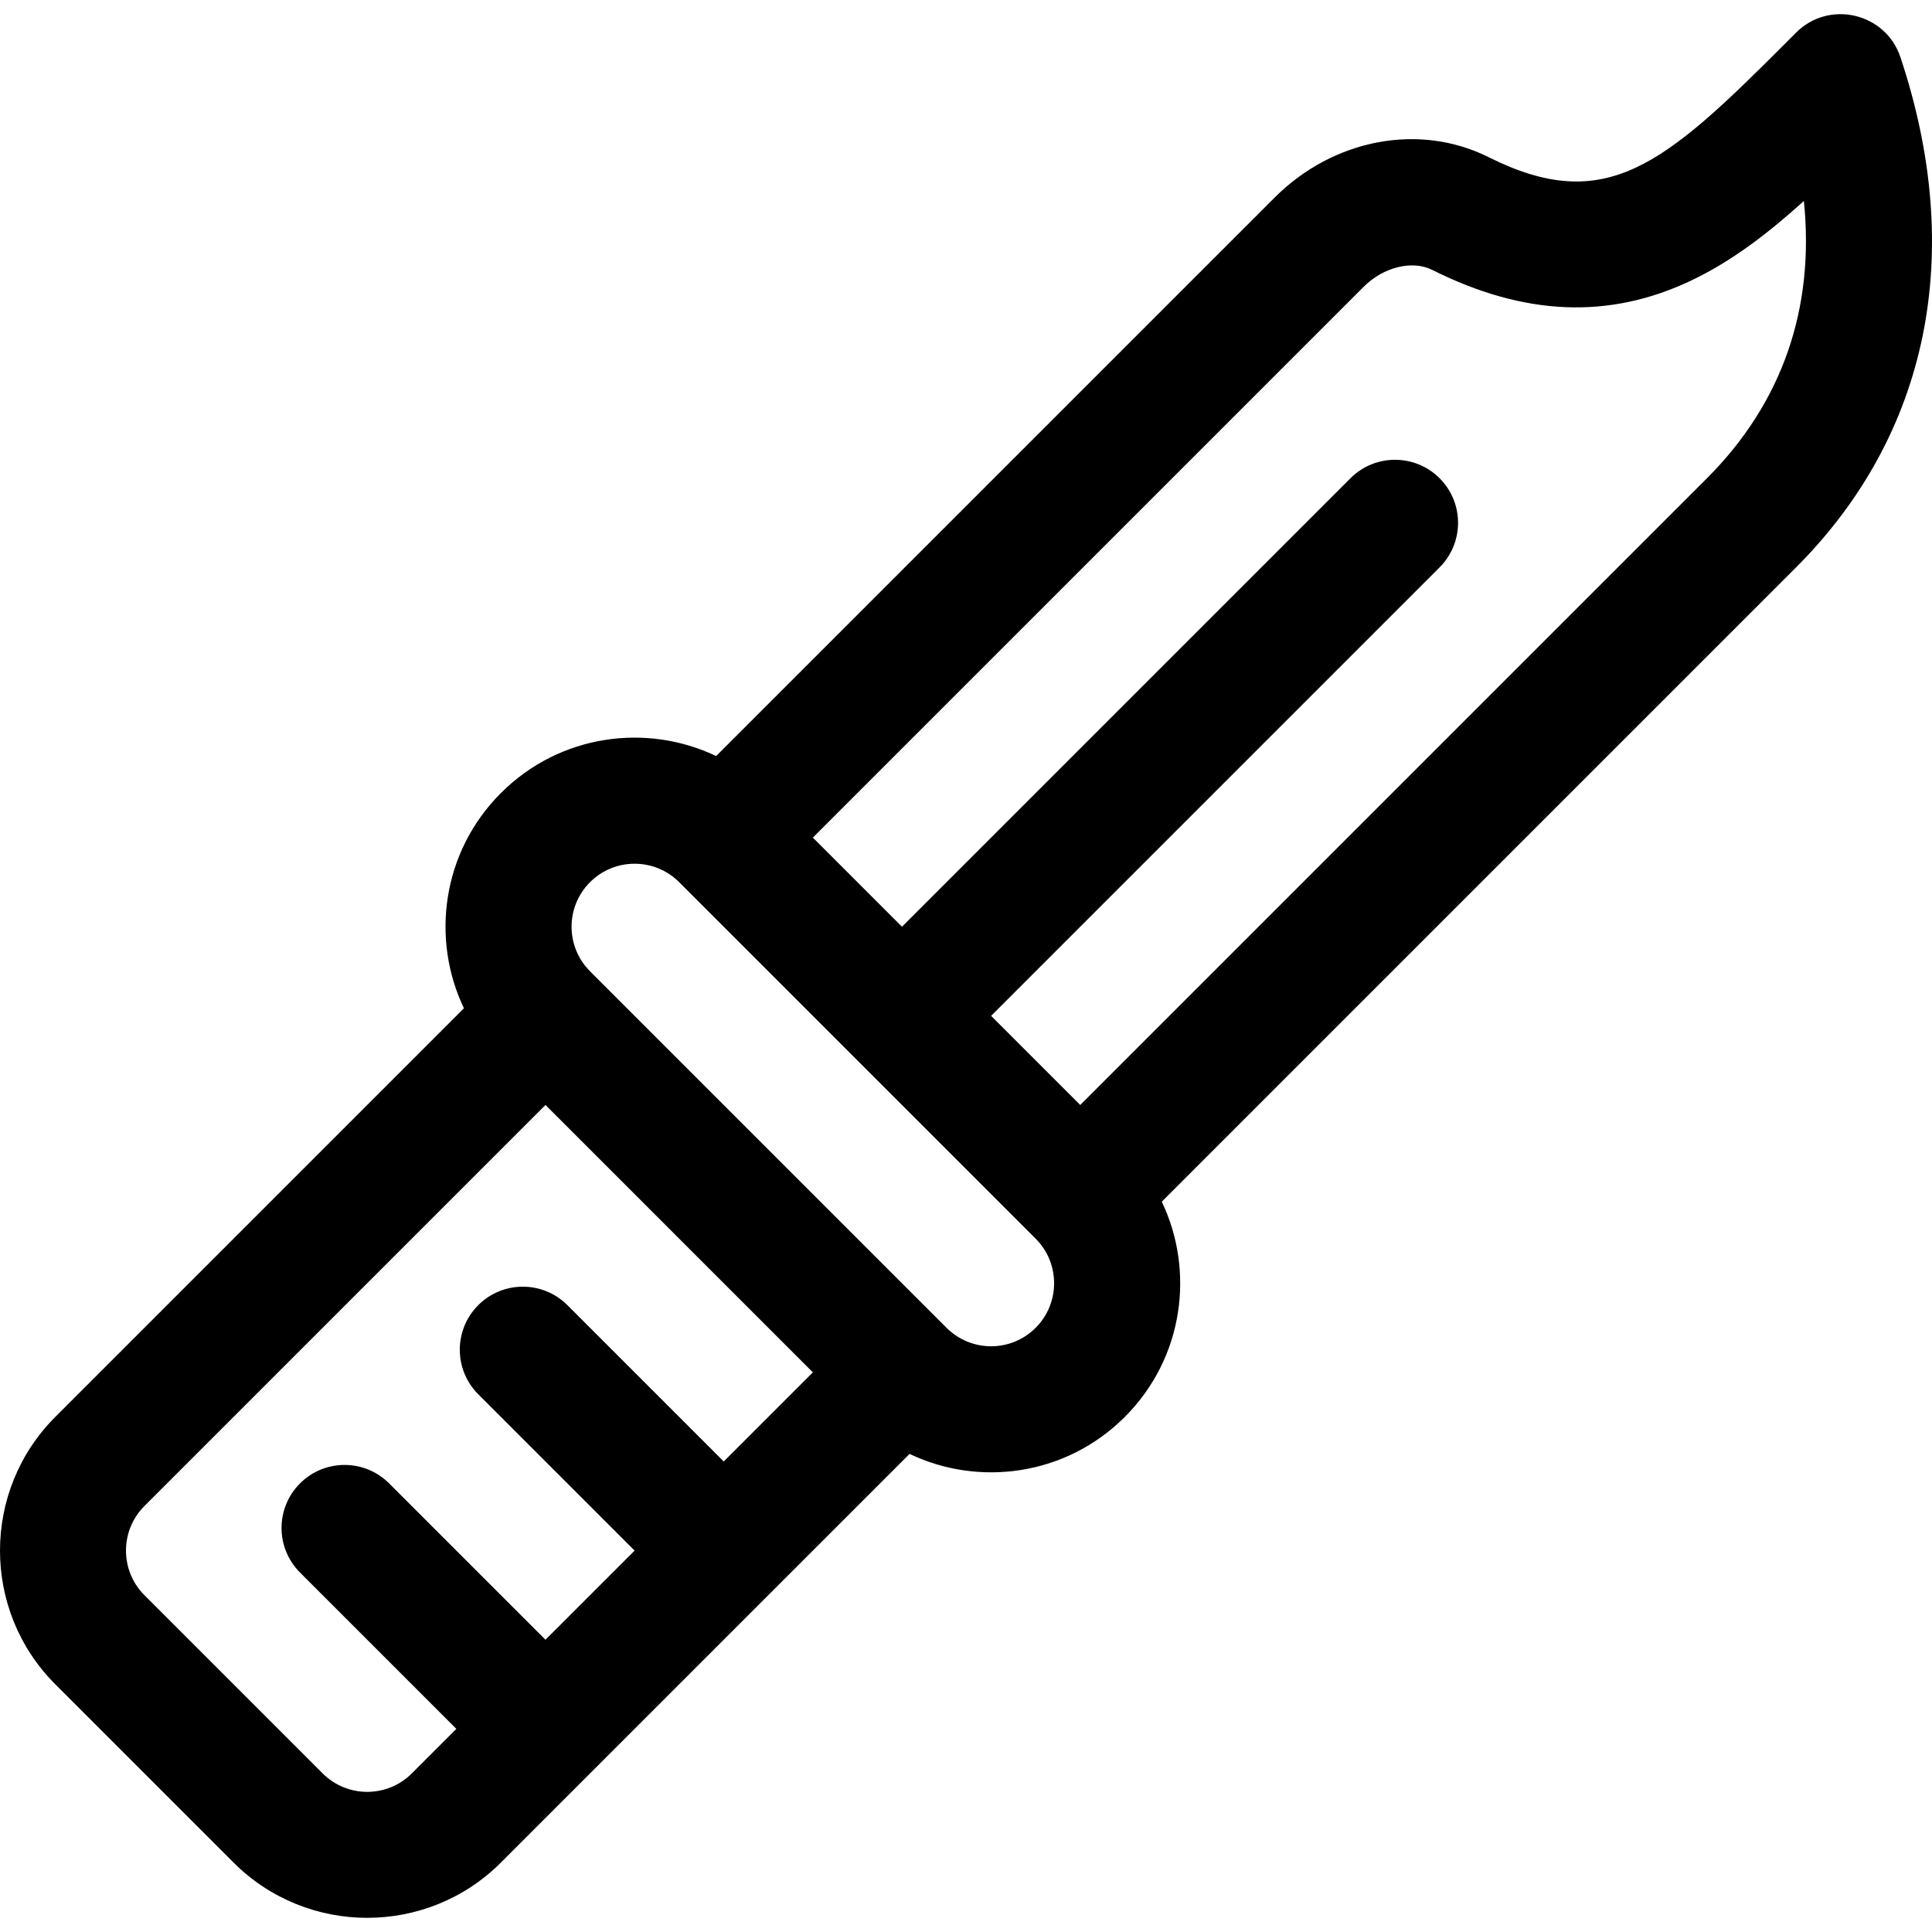 <?xml version="1.0" encoding="iso-8859-1"?>
<!-- Uploaded to: SVG Repo, www.svgrepo.com, Generator: SVG Repo Mixer Tools -->
<svg fill="#000000" height="800px" width="800px" version="1.1" id="Layer_1" xmlns="http://www.w3.org/2000/svg" xmlns:xlink="http://www.w3.org/1999/xlink" 
	 viewBox="0 0 511.999 511.999" xml:space="preserve">
<g>
	<g>
		<path d="M503.635,15.169c-3.926-11.772-18.891-15.285-27.653-6.526l-2.816,2.819c-32.103,32.169-47.602,45.738-78.658,30.196
			c-18.345-9.18-41.144-4.877-56.733,10.714l-147.99,147.991c-18.247-8.735-41.326-5.914-57.038,9.799
			c-15.71,15.709-18.536,38.786-9.799,57.037L14.652,375.498c-19.536,19.536-19.536,51.322,0,70.858l47.238,47.238
			c19.533,19.535,51.324,19.536,70.858,0l108.297-108.296c18.245,8.734,41.324,5.917,57.037-9.799
			c15.71-15.709,18.537-38.787,9.799-57.038l167.668-167.668c0.078-0.077,0.155-0.156,0.23-0.233
			c0.066-0.063,0.13-0.127,0.195-0.193l-0.006-0.006c0.002-0.003,0.006-0.007,0.009-0.009l0.004,0.004
			C511.157,115.183,520.977,67.172,503.635,15.169z M191.795,387.308l-41.433-41.432c-6.521-6.521-17.097-6.521-23.619,0
			c-6.522,6.522-6.522,17.097,0,23.619l41.433,41.432l-23.62,23.619l-41.432-41.432c-6.52-6.523-17.095-6.521-23.619,0
			c-6.522,6.522-6.522,17.097,0,23.619l41.432,41.433l-11.809,11.809c-6.512,6.511-17.105,6.512-23.62,0L38.27,422.737
			c-6.512-6.512-6.512-17.108,0-23.62l106.286-106.287l70.858,70.859L191.795,387.308z M274.462,351.879
			c-6.528,6.528-17.091,6.528-23.619,0L156.365,257.4c-6.528-6.526-6.528-17.09,0-23.618c6.516-6.513,17.107-6.511,23.62,0
			l94.477,94.477C280.975,334.771,280.975,345.367,274.462,351.879z M452.364,126.738c-0.003,0.002-0.006,0.006-0.009,0.008
			c-0.764,0.766-126.469,126.47-166.083,166.085l-23.619-23.619l118.854-118.854c6.522-6.521,6.522-17.097,0-23.619
			c-6.521-6.521-17.097-6.521-23.619,0L239.033,245.592l-23.619-23.619L361.396,75.993c5.232-5.234,12.87-7.111,18.164-4.463
			c24.404,12.214,46.825,13.147,68.54,2.854c10.793-5.118,20.492-12.562,29.945-21.125
			C480.967,81.749,472.298,106.803,452.364,126.738z"/>
	</g>
</g>
</svg>